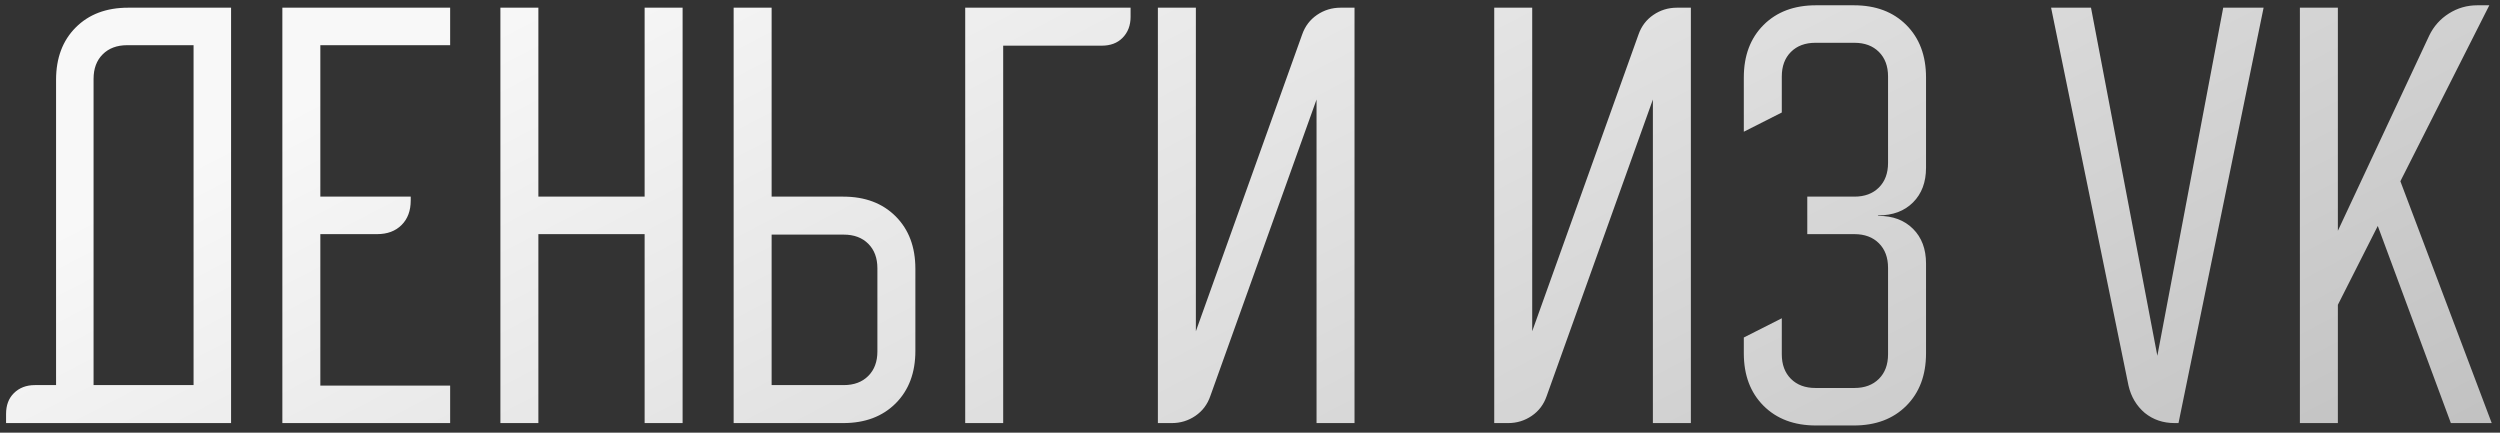 <?xml version="1.0" encoding="UTF-8"?> <svg xmlns="http://www.w3.org/2000/svg" width="260" height="45" viewBox="0 0 260 45" fill="none"><rect x="0" y="0" width="260" height="45" fill="#333333" stroke="none"/><path d="M0.631 43.05C0.631 42.15 0.898 41.433 1.431 40.9C1.998 40.333 2.731 40.05 3.631 40.05H5.831V8.3C5.831 6.033 6.514 4.217 7.881 2.85C9.248 1.483 11.064 0.8 13.331 0.8H24.031V44H0.631V43.05ZM20.131 40.05V4.7H13.231C12.164 4.7 11.314 5.017 10.681 5.65C10.047 6.283 9.731 7.133 9.731 8.2V40.05H20.131ZM29.365 0.8H46.815V4.7H33.315V20.45H42.715V20.85C42.715 21.917 42.399 22.767 41.765 23.4C41.132 24.033 40.282 24.35 39.215 24.35H33.315V40.1H46.815V44H29.365V0.8ZM55.991 0.8V20.45H67.041V0.8H70.991V44H67.041V24.35H55.991V44H52.041V0.8H55.991ZM76.299 44V0.8H80.249V20.45H87.699C89.966 20.45 91.782 21.133 93.149 22.5C94.516 23.867 95.199 25.683 95.199 27.95V36.5C95.199 38.767 94.516 40.583 93.149 41.95C91.782 43.317 89.966 44 87.699 44H76.299ZM80.249 24.4V40.05H87.749C88.816 40.05 89.665 39.733 90.299 39.1C90.932 38.467 91.249 37.617 91.249 36.55V27.9C91.249 26.833 90.932 25.983 90.299 25.35C89.665 24.717 88.816 24.4 87.749 24.4H80.249ZM100.381 0.8H117.581V1.75C117.581 2.65 117.298 3.383 116.731 3.95C116.198 4.483 115.481 4.75 114.581 4.75H104.331V44H100.381V0.8ZM120.42 44V0.8H124.37V34.45L135.42 3.6C135.72 2.733 136.237 2.05 136.97 1.55C137.703 1.05 138.52 0.8 139.42 0.8H140.87V44H136.92V10.35L125.87 41.2C125.57 42.067 125.053 42.75 124.32 43.25C123.587 43.75 122.77 44 121.87 44H120.42ZM155.4 44V0.8H159.35V34.45L170.4 3.6C170.7 2.733 171.217 2.05 171.95 1.55C172.684 1.05 173.5 0.8 174.4 0.8H175.85V44H171.9V10.35L160.85 41.2C160.55 42.067 160.034 42.75 159.3 43.25C158.567 43.75 157.75 44 156.85 44H155.4ZM188.857 0.55H192.807C195.074 0.55 196.891 1.233 198.257 2.6C199.624 3.967 200.307 5.783 200.307 8.05V17.45C200.307 18.95 199.857 20.15 198.957 21.05C198.057 21.95 196.857 22.4 195.357 22.4H195.307V22.45H195.357C196.857 22.45 198.057 22.9 198.957 23.8C199.857 24.7 200.307 25.9 200.307 27.4V36.75C200.307 39.017 199.624 40.833 198.257 42.2C196.891 43.567 195.074 44.25 192.807 44.25H188.857C186.591 44.25 184.774 43.567 183.407 42.2C182.041 40.833 181.357 39.017 181.357 36.75V35.1L185.307 33.1V36.85C185.307 37.917 185.624 38.767 186.257 39.4C186.891 40.033 187.741 40.35 188.807 40.35H192.857C193.924 40.35 194.774 40.033 195.407 39.4C196.041 38.767 196.357 37.917 196.357 36.85V27.85C196.357 26.783 196.041 25.933 195.407 25.3C194.774 24.667 193.924 24.35 192.857 24.35H187.957V20.45H192.857C193.924 20.45 194.774 20.133 195.407 19.5C196.041 18.867 196.357 18.017 196.357 16.95V7.95C196.357 6.883 196.041 6.033 195.407 5.4C194.774 4.767 193.924 4.45 192.857 4.45H188.807C187.741 4.45 186.891 4.767 186.257 5.4C185.624 6.033 185.307 6.883 185.307 7.95V11.7L181.357 13.7V8.05C181.357 5.783 182.041 3.967 183.407 2.6C184.774 1.233 186.591 0.55 188.857 0.55ZM213.314 0.8H217.464L224.364 37L231.214 0.8H235.414L226.564 44H226.164C224.964 44 223.931 43.65 223.064 42.95C222.198 42.217 221.631 41.267 221.364 40.1L213.314 0.8ZM243.139 0.8V24L252.639 3.7C253.106 2.733 253.789 1.967 254.689 1.4C255.589 0.833 256.573 0.55 257.639 0.55H258.889L249.639 18.85L259.139 44H254.889L247.289 23.5L243.139 31.7V44H239.189V0.8H243.139Z" fill="url(#paint0_linear_19_521)"></path><defs><linearGradient id="paint0_linear_19_521" x1="48.79" y1="1.545" x2="165.105" y2="225.133" gradientUnits="userSpaceOnUse"><stop stop-color="#F8F8F8"></stop><stop offset="1" stop-color="#929292"></stop></linearGradient></defs></svg> 